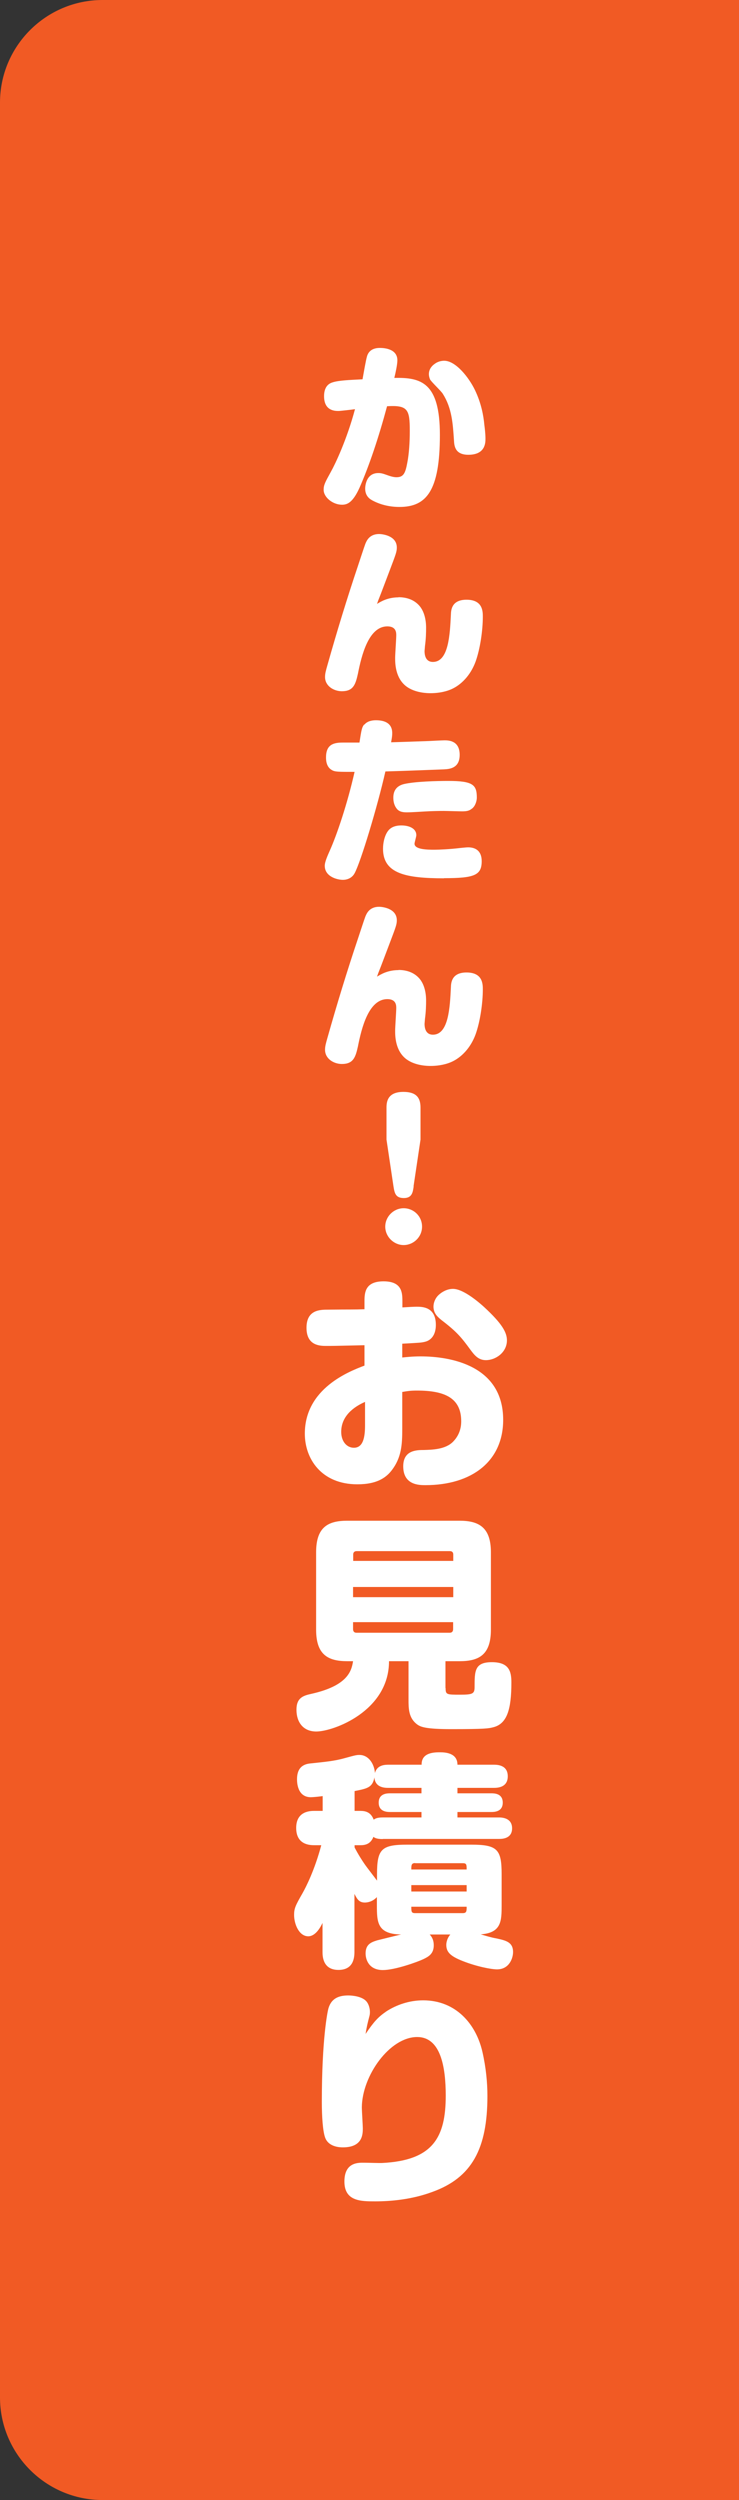 <?xml version="1.0" encoding="UTF-8"?>
<svg id="_レイヤー_2" data-name="レイヤー 2" xmlns="http://www.w3.org/2000/svg" width="53.02" height="179.21" viewBox="0 0 53.02 179.21">
  <rect x="0" y="0" width="53.02" height="179.21" fill="#333333" stroke="none"/>
  <defs>
    <style>
      .cls-1 {
        fill: #fff;
      }

      .cls-2 {
        fill: #f15a24;
      }
    </style>
  </defs>
  <g id="_レイヤー_1-2" data-name="レイヤー 1">
    <path class="cls-2" d="M7.36,0h45.66v179.21H7.36c-4.06,0-7.36-3.3-7.36-7.36V7.36C0,3.3,3.3,0,7.36,0Z"/>
    <g>
      <path class="cls-1" d="M26.32,25.58c.05-.18.2-.64.93-.64.36,0,1.26.08,1.26.89,0,.29-.13.9-.22,1.26,1.91-.04,3.27.31,3.27,4.08,0,4.03-.97,5.17-2.9,5.17-.66,0-1.32-.14-1.91-.45-.17-.09-.55-.29-.55-.87,0-.05.01-1.11.94-1.11.19,0,.31.03.59.13.24.09.5.17.71.17.5,0,.64-.27.78-1.03.13-.65.18-1.5.18-2.29,0-1.53-.13-1.86-1.63-1.77-.61,2.27-1.29,4.29-1.98,5.85-.51,1.13-.93,1.21-1.26,1.21-.64,0-1.31-.52-1.31-1.07,0-.34.1-.53.52-1.29.32-.57,1.15-2.32,1.73-4.49-.17.03-1.07.13-1.18.13-.25,0-1.04,0-1.04-1.06,0-.29.06-.83.61-.99.43-.14,1.15-.17,2.15-.22.05-.27.25-1.45.32-1.63ZM31.87,25.86c.83,0,1.78,1.21,2.21,2.11.45.94.61,1.83.67,2.49.03.23.08.64.08.98,0,.29,0,1.16-1.23,1.16-.97,0-1.01-.66-1.03-1.04-.08-1.18-.14-2.29-.8-3.33-.11-.19-.84-.87-.92-1.04-.05-.13-.08-.25-.08-.37,0-.41.29-.65.41-.73.1-.08.34-.23.69-.23Z"/>
      <path class="cls-1" d="M28.59,42.81c.62,0,1.11.2,1.45.56.53.55.53,1.45.53,1.63,0,.34-.01.8-.08,1.31-.01.17-.03.31-.03.36,0,.42.15.78.6.78,1.13,0,1.22-1.97,1.29-3.39.01-.33.05-1.07,1.12-1.07,1.17,0,1.17.84,1.17,1.22,0,.98-.19,2.3-.52,3.22-.36.98-1.04,1.68-1.77,1.99-.52.22-1.08.27-1.46.27-.22,0-1.09-.01-1.73-.48-.81-.61-.81-1.68-.81-2.05,0-.25.08-1.39.08-1.62,0-.18,0-.64-.64-.64-1.34,0-1.85,2.07-2.11,3.39-.17.76-.32,1.26-1.15,1.26-.58,0-1.21-.37-1.21-1.02,0-.25.06-.46.18-.88.67-2.37,1.39-4.73,2.18-7.08.09-.27.46-1.4.53-1.58.09-.22.29-.71.99-.71.18,0,1.27.09,1.27.97,0,.31-.08.5-.53,1.69-.48,1.26-.53,1.41-.76,1.99-.05.11-.11.31-.13.36.29-.18.78-.47,1.54-.47Z"/>
      <path class="cls-1" d="M26.14,51.95c.2-.25.53-.32.83-.32.46,0,1.17.11,1.17.92,0,.17-.01.27-.08.66.01,0,1.95-.06,2.7-.09.18-.01.97-.05,1.13-.05.27,0,1.09,0,1.09,1.04,0,.93-.67,1.02-1.13,1.04-.28.01-2.74.11-4.2.15-.56,2.48-1.77,6.5-2.21,7.3-.18.33-.51.47-.84.47-.39,0-1.3-.22-1.3-1.01,0-.29.22-.76.36-1.08.52-1.16,1.27-3.39,1.78-5.65-1.2,0-1.41,0-1.63-.13-.36-.2-.42-.61-.42-.9,0-.9.5-1.07,1.18-1.07h1.22c.14-.9.17-1.09.34-1.3ZM31.86,62.96c-2.76,0-4.38-.34-4.38-2.12,0-.45.13-1.08.47-1.4.15-.13.38-.27.85-.27.58,0,1.07.23,1.07.7,0,.1-.13.52-.13.61,0,.43.97.43,1.43.43.33,0,1.09-.03,1.91-.13.14-.01.37-.04.51-.04.5,0,.97.23.97.99,0,1.01-.52,1.22-2.7,1.22ZM33.85,57.97c-.18.15-.36.19-.7.19-.2,0-1.13-.03-1.32-.03-.36,0-.84.01-1.37.04-.99.06-1.09.06-1.26.06-.2,0-.55,0-.75-.28-.22-.29-.23-.62-.23-.78,0-.43.18-.83.78-.97.79-.18,2.32-.22,3.16-.22,1.78,0,2.05.28,2.05,1.2,0,.22-.1.59-.34.78Z"/>
      <path class="cls-1" d="M28.59,69.53c.62,0,1.11.2,1.45.56.53.55.53,1.45.53,1.63,0,.34-.01.8-.08,1.31-.01.17-.03.31-.03.36,0,.42.15.78.6.78,1.13,0,1.22-1.97,1.29-3.39.01-.33.05-1.07,1.12-1.07,1.17,0,1.17.84,1.17,1.22,0,.98-.19,2.3-.52,3.22-.36.98-1.04,1.68-1.77,1.99-.52.22-1.08.27-1.46.27-.22,0-1.09-.01-1.73-.48-.81-.61-.81-1.68-.81-2.05,0-.25.08-1.39.08-1.62,0-.18,0-.64-.64-.64-1.34,0-1.85,2.07-2.11,3.39-.17.76-.32,1.26-1.15,1.26-.58,0-1.21-.37-1.21-1.02,0-.25.06-.46.18-.88.67-2.37,1.39-4.73,2.18-7.08.09-.27.46-1.4.53-1.58.09-.22.29-.71.99-.71.18,0,1.27.09,1.27.97,0,.31-.08.5-.53,1.69-.48,1.26-.53,1.41-.76,1.99-.05.11-.11.31-.13.36.29-.18.78-.47,1.54-.47Z"/>
      <path class="cls-1" d="M30.28,87.93c0,.74-.61,1.32-1.32,1.32s-1.32-.6-1.32-1.32.6-1.32,1.32-1.32,1.32.57,1.32,1.32ZM29.68,85.04c-.06.41-.11.84-.7.84s-.67-.33-.75-.84l-.5-3.35v-2.3c0-.43.09-1.12,1.21-1.12.89,0,1.23.38,1.23,1.12v2.3l-.5,3.35Z"/>
      <path class="cls-1" d="M28.86,97.31c.31-.03.72-.08,1.32-.08,2.15,0,5.92.65,5.92,4.55,0,2.96-2.24,4.68-5.58,4.68-.44,0-1.59,0-1.59-1.35,0-1.15.94-1.17,1.5-1.17.57-.02,1.56-.03,2.11-.63.52-.55.55-1.17.55-1.43,0-1.68-1.2-2.2-3.17-2.2-.46,0-.65.03-1.06.1v2.49c0,1.07,0,2.05-.65,2.98-.42.62-1.09,1.15-2.57,1.15-2.59,0-3.77-1.84-3.77-3.63,0-3.25,3.2-4.47,4.28-4.88v-1.46c-2.16.05-2.41.05-2.73.05-.44,0-1.43,0-1.43-1.3s.98-1.3,1.56-1.3c1.64-.02,1.77,0,2.6-.03v-.57c0-.63.05-1.43,1.37-1.43s1.35.81,1.35,1.43v.44c.46-.03.8-.05,1.02-.05.39,0,1.38,0,1.38,1.3,0,.93-.55,1.15-.73,1.2-.29.08-.39.08-1.68.15v.99ZM26.19,100.49c-.46.21-1.71.81-1.71,2.15,0,.7.41,1.14.91,1.14.67,0,.8-.76.8-1.61v-1.68ZM32.5,92.39c.8,0,2.03,1.12,2.23,1.3,1.29,1.19,1.64,1.82,1.64,2.39,0,.86-.8,1.42-1.51,1.42-.55,0-.83-.37-1.12-.76-.62-.85-.96-1.27-2.05-2.1-.24-.2-.59-.46-.59-.98,0-.28.13-.62.39-.85.23-.21.6-.42,1.01-.42Z"/>
      <path class="cls-1" d="M31.97,121.01c0,.47.08.47,1.04.47.89,0,1.04-.06,1.04-.54,0-1.16,0-1.79,1.24-1.79s1.4.67,1.4,1.45c0,1.94-.31,2.98-1.32,3.22-.31.08-.57.13-2.99.13-1.84,0-2.2-.16-2.44-.33-.63-.46-.63-1.15-.63-1.81v-2.73h-1.4c0,3.58-3.99,5.04-5.22,5.04-.94,0-1.42-.67-1.42-1.56,0-.85.47-1.01,1.07-1.14,2.54-.57,2.88-1.58,2.99-2.34h-.41c-1.4,0-2.24-.47-2.24-2.26v-5.55c0-1.81.86-2.26,2.24-2.26h8.05c1.38,0,2.25.47,2.25,2.26v5.55c0,1.81-.86,2.26-2.25,2.26h-1.01v1.92ZM32.52,111.89v-.46c0-.15-.08-.24-.24-.24h-6.7c-.16,0-.24.1-.24.24v.46h7.19ZM32.52,113.76h-7.19v.73h7.19v-.73ZM32.52,116.28h-7.19v.5c0,.16.08.26.24.26h6.7c.16,0,.24-.1.24-.26v-.5Z"/>
      <path class="cls-1" d="M27.46,131.83c-.46,0-.59-.1-.67-.16-.21.55-.63.6-.94.6h-.41v.16c.26.5.52.91.75,1.24.11.16.73.96.86,1.14v-.47c0-1.82.34-2.11,2.2-2.11h4.54c1.89,0,2.2.33,2.2,2.11v2.21c0,1.14,0,2-1.5,2.11.37.11.76.23,1.12.29.68.15,1.2.26,1.2.98,0,.42-.26,1.24-1.15,1.24-.41,0-1.46-.2-2.47-.6-.86-.34-1.17-.63-1.17-1.15,0-.06,0-.41.29-.75h-1.48c.21.23.29.47.29.78,0,.6-.37.81-.75.99-.42.2-2.03.78-2.9.78-1.01,0-1.24-.76-1.24-1.19,0-.67.42-.81.83-.94.24-.06,1.45-.36,1.72-.42-1.72-.03-1.74-.88-1.74-2.11v-.57c-.31.33-.67.39-.86.39-.39,0-.54-.2-.75-.62v4.15c0,.5-.11,1.3-1.15,1.3-1.14,0-1.14-1.02-1.14-1.3v-2.07c-.39.83-.8.96-1.02.96-.67,0-1.02-.88-1.02-1.53,0-.47.1-.68.6-1.55.26-.46.88-1.68,1.35-3.45h-.47c-.31,0-1.33,0-1.33-1.24s1.07-1.22,1.33-1.22h.57v-1.06c-.2.03-.67.08-.85.08-.99,0-.99-1.12-.99-1.29,0-1.02.68-1.11,1.04-1.14.93-.1,1.64-.16,2.38-.37.76-.21.85-.23,1.06-.23.68,0,1.07.68,1.11,1.3.15-.59.72-.6.99-.6h2.36c-.02-.89.93-.89,1.33-.89s1.24.06,1.24.89h2.59c.24,0,1.02,0,1.02.83s-.78.83-1.02.83h-2.59v.39h2.42c.21,0,.83,0,.83.67s-.63.67-.83.67h-2.42v.39h2.96c.18,0,.96,0,.96.78s-.78.76-.96.76h-8.31ZM30.24,130.28v-.39h-2.24c-.2,0-.83,0-.83-.67s.62-.67.83-.67h2.24v-.39h-2.36c-.26,0-.96,0-1.02-.75-.13.73-.52.8-1.42.98v1.42h.41c.39,0,.76.1.96.63.11-.08.26-.16.65-.16h2.78ZM29.79,133.55c-.28,0-.28.16-.28.46h3.97c0-.15,0-.26-.03-.34-.03-.08-.1-.11-.24-.11h-3.42ZM33.48,135.13h-3.97v.46h3.97v-.46ZM29.51,136.69c0,.15,0,.26.03.34.03.08.11.11.24.11h3.42c.28,0,.28-.15.28-.46h-3.97Z"/>
      <path class="cls-1" d="M27.69,144.2c.75-.49,1.68-.81,2.67-.81,2.33,0,3.79,1.68,4.25,3.69.26,1.14.36,2.21.36,3.17,0,3.77-1.11,5.86-3.97,6.88-1.46.54-2.96.67-4.08.67-1.02,0-2.21,0-2.21-1.42s1.04-1.35,1.43-1.35c.2,0,1.09.03,1.27.02,3.66-.18,4.57-1.84,4.57-4.83,0-2.05-.36-4.2-2.05-4.2-1.97,0-3.95,2.77-3.97,5.04,0,.24.07,1.29.07,1.5,0,.41,0,1.37-1.43,1.37-.21,0-1.04-.02-1.28-.72-.16-.46-.23-1.48-.23-2.54,0-4.52.41-6.47.47-6.69.18-.62.6-.94,1.42-.94.29,0,1.01.06,1.32.44.21.26.29.7.21,1.02-.13.5-.2.76-.28,1.3.6-.89.91-1.22,1.48-1.61Z"/>
    </g>
  </g>
</svg>